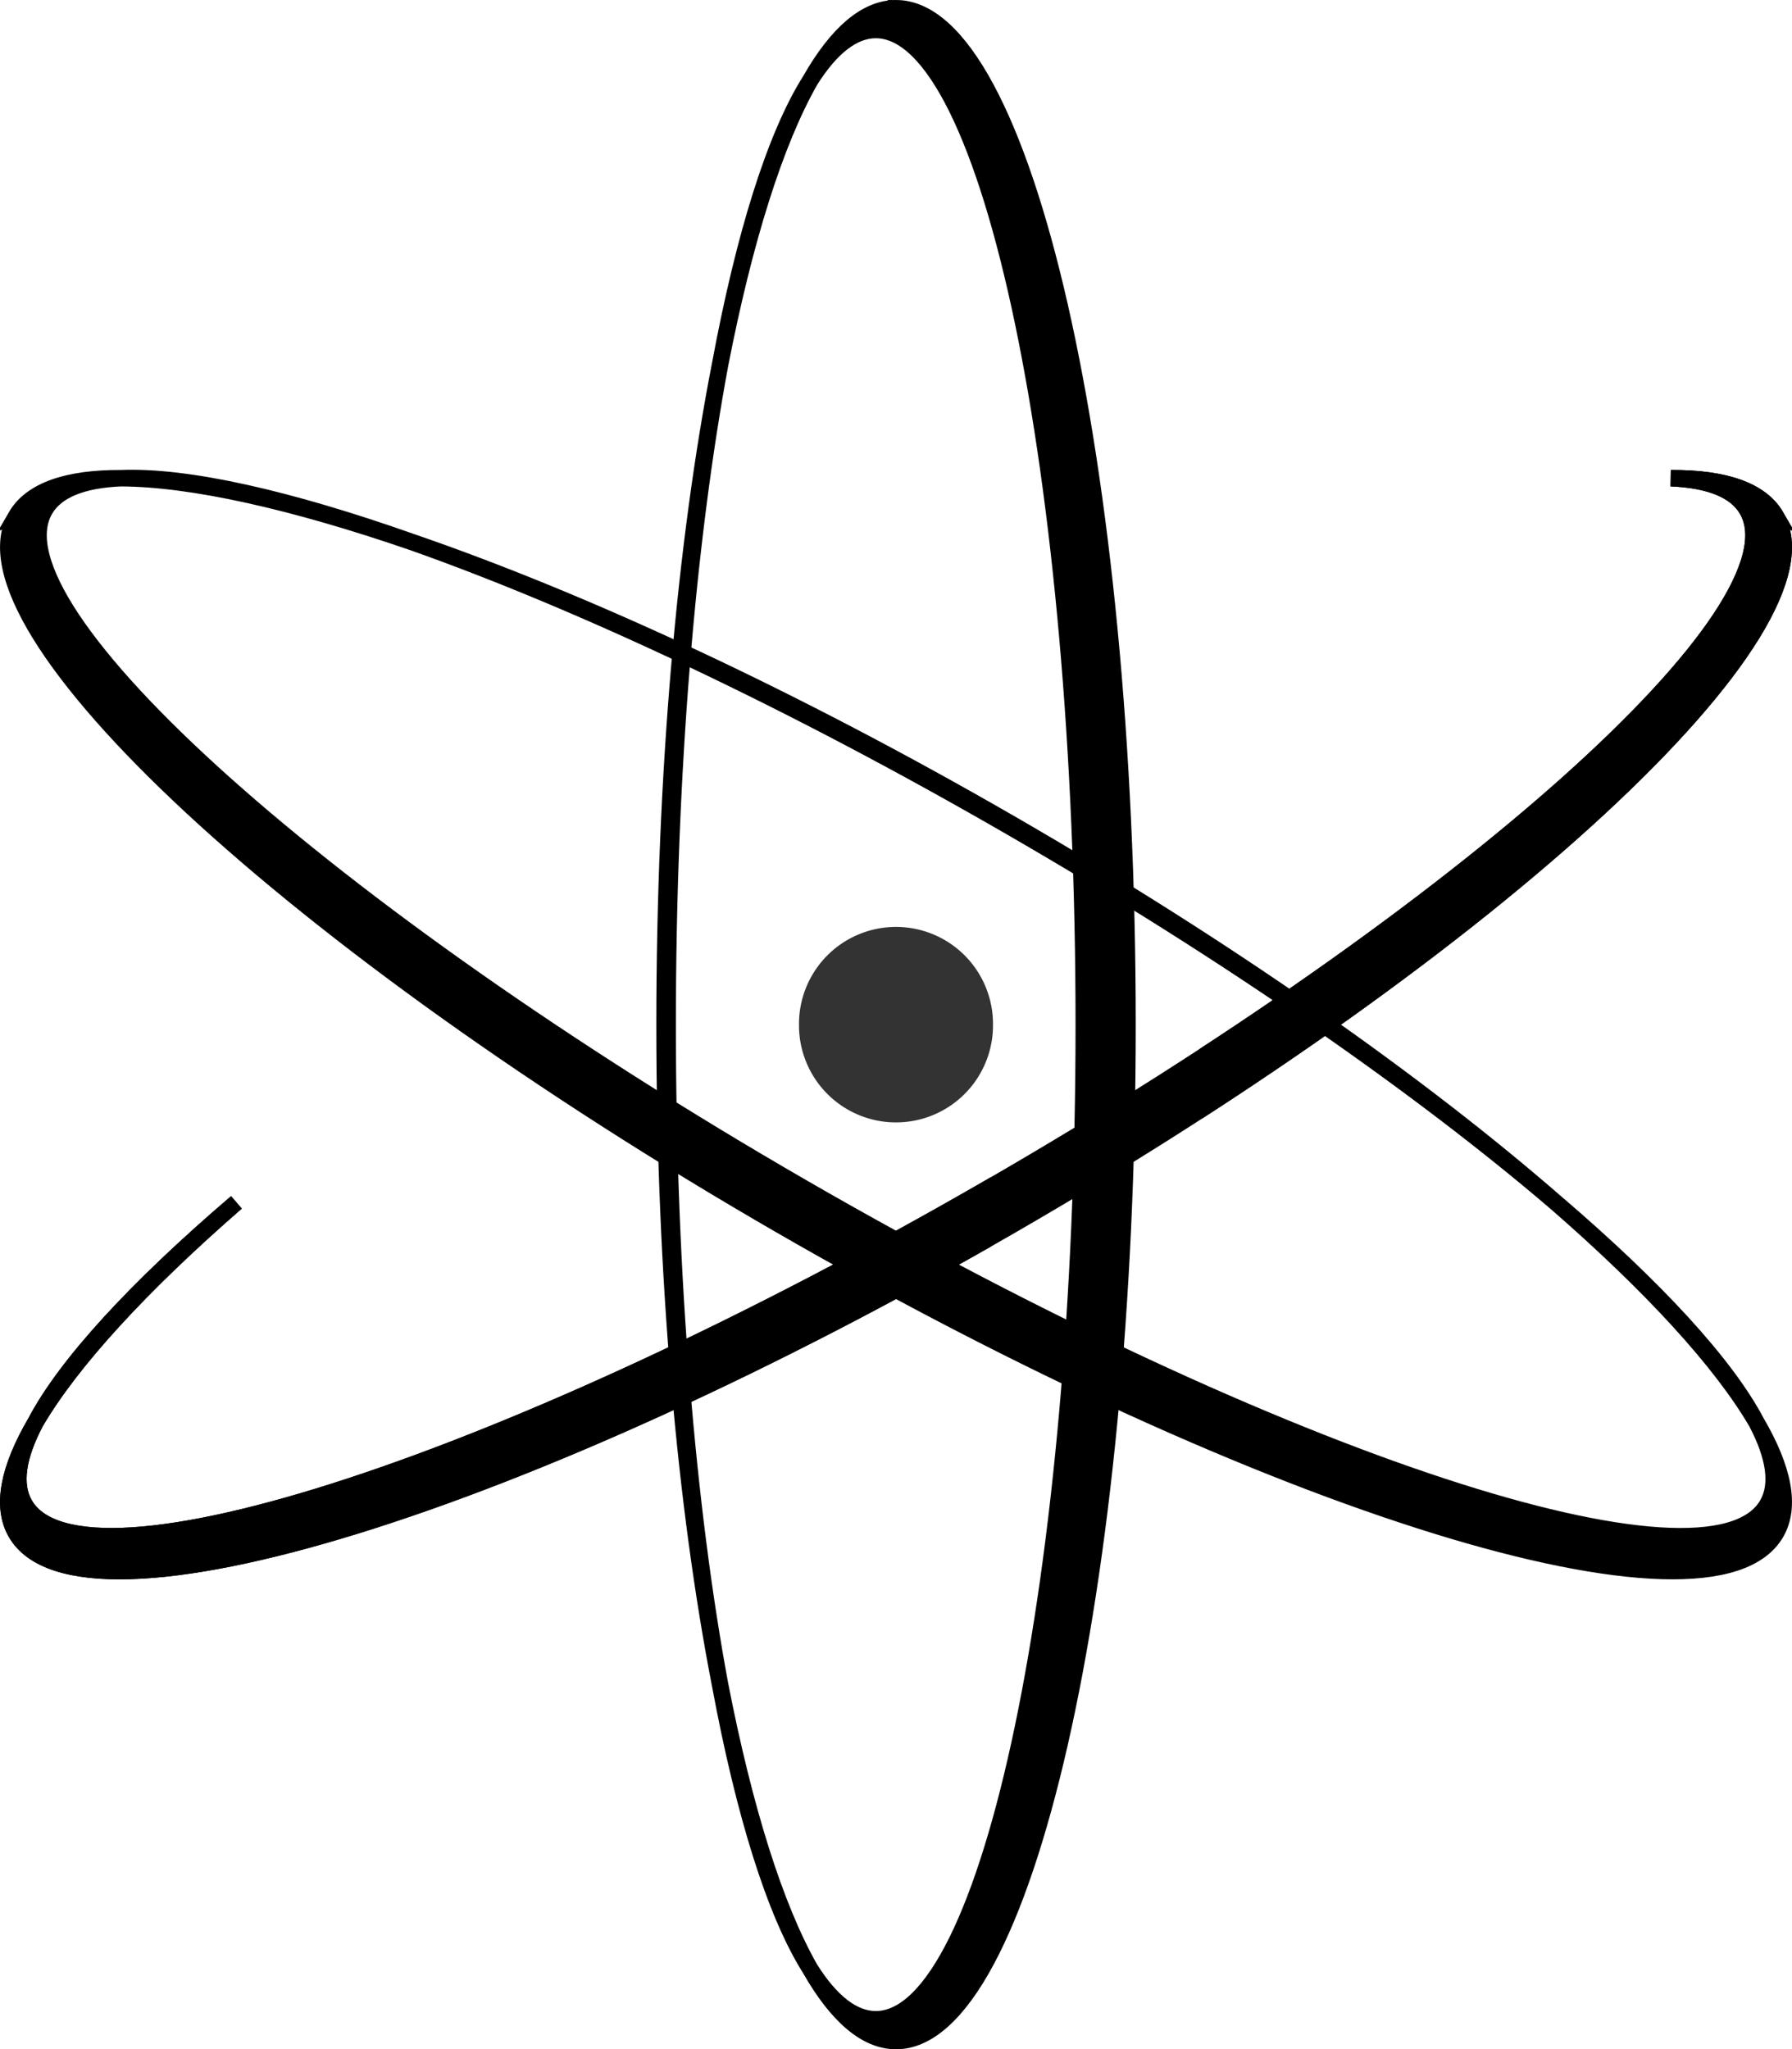 <?xml version="1.0"?><svg width="326.615" height="373.446" xmlns="http://www.w3.org/2000/svg" xmlns:xlink="http://www.w3.org/1999/xlink">
 <title>Atom</title>
 <defs>
  <linearGradient id="linearGradient3855">
   <stop stop-color="#dbdfdd" offset="0" id="stop3857"/>
   <stop stop-color="#000000" id="stop3859" offset="0.679"/>
   <stop stop-color="#dddddf" offset="1" id="stop3861"/>
  </linearGradient>
  <linearGradient id="linearGradient3845">
   <stop stop-color="#dbdfdd" offset="0" id="stop3847"/>
   <stop stop-color="#000000" stop-opacity="0.93" id="stop3849" offset="0.485"/>
   <stop stop-color="#dddddf" offset="1" id="stop3851"/>
  </linearGradient>
  <linearGradient id="linearGradient3726">
   <stop stop-color="#dbdfdd" id="stop3728" offset="0"/>
   <stop stop-color="#000000" stop-opacity="0.93" offset="0.5" id="stop3734"/>
   <stop stop-color="#dddddf" id="stop3730" offset="1"/>
  </linearGradient>
  <linearGradient id="linearGradient3667">
   <stop stop-color="#c60000" id="stop3669" offset="0"/>
   <stop stop-color="#000000" id="stop3671" offset="1"/>
  </linearGradient>
  <linearGradient gradientTransform="translate(-201.916,-249.701)" y2="497.223" x2="435.617" y1="398.923" x1="408.911" gradientUnits="userSpaceOnUse" id="linearGradient3744-8" xlink:href="#linearGradient3726-5"/>
  <linearGradient id="linearGradient3726-5">
   <stop stop-color="#dbdfdd" id="stop3728-6" offset="0"/>
   <stop stop-color="#000000" stop-opacity="0.93" offset="0.5" id="stop3734-2"/>
   <stop stop-color="#dddddf" id="stop3730-5" offset="1"/>
  </linearGradient>
  <linearGradient xlink:href="#linearGradient3726-5-5" id="linearGradient3765-1" gradientUnits="userSpaceOnUse" gradientTransform="matrix(0.707,0.707,-0.707,0.707,415.569,-130.431)" x1="408.911" y1="398.923" x2="435.617" y2="497.223"/>
  <linearGradient id="linearGradient3726-5-5">
   <stop stop-color="#dbdfdd" id="stop3728-6-2" offset="0"/>
   <stop stop-color="#000000" stop-opacity="0.93" offset="0.5" id="stop3734-2-6"/>
   <stop stop-color="#dddddf" id="stop3730-5-9" offset="1"/>
  </linearGradient>
  <radialGradient r="19.179" fy="433.21" fx="372.857" cy="439.237" cx="364.821" gradientUnits="userSpaceOnUse" id="radialGradient3869" xlink:href="#linearGradient3667"/>
  <linearGradient y2="1.004" x2="1.307" y1="0.399" x1="1.018" id="linearGradient3878" xlink:href="#linearGradient3855"/>
  <linearGradient y2="1.038" x2="0.885" y1="0.811" x1="0.509" id="linearGradient3881" xlink:href="#linearGradient3845"/>
  <linearGradient y2="0.977" x2="0.233" y1="0.779" x1="0.348" id="linearGradient3884" xlink:href="#linearGradient3726-5"/>
  <linearGradient y2="598.003" x2="395.771" y1="470.039" x1="417.348" gradientTransform="matrix(-0.5,0.866,0.866,0.5,169.886,-98.086)" gradientUnits="userSpaceOnUse" id="linearGradient3881-7" xlink:href="#linearGradient3845-3"/>
  <linearGradient id="linearGradient3845-3">
   <stop stop-color="#dbdfdd" offset="0" id="stop3847-6"/>
   <stop stop-color="#000000" stop-opacity="0.93" id="stop3849-0" offset="0.485"/>
   <stop stop-color="#dddddf" offset="1" id="stop3851-2"/>
  </linearGradient>
  <linearGradient xlink:href="#linearGradient3845-3" id="linearGradient3907" x1="0.728" y1="0.884" x2="0.936" y2="1.024"/>
  <clipPath id="clipPath3940" clipPathUnits="userSpaceOnUse">
   <rect fill="#000000" stroke-width="10" ry="1.72" y="313.179" x="-245.893" height="195.268" width="175.982" id="rect3942"/>
  </clipPath>
  <linearGradient y2="497.223" x2="435.617" y1="398.923" x1="408.911" gradientTransform="matrix(0.5,0.866,-0.866,0.5,560.565,-98.086)" gradientUnits="userSpaceOnUse" id="linearGradient3884-6" xlink:href="#linearGradient3726-5-2"/>
  <linearGradient id="linearGradient3726-5-2">
   <stop stop-color="#dbdfdd" id="stop3728-6-24" offset="0"/>
   <stop stop-color="#000000" stop-opacity="0.93" offset="0.5" id="stop3734-2-7"/>
   <stop stop-color="#dddddf" id="stop3730-5-0" offset="1"/>
  </linearGradient>
  <linearGradient xlink:href="#linearGradient3726-5-2" id="linearGradient4009" x1="0.348" y1="0.779" x2="0.233" y2="0.977"/>
  <clipPath id="clipPath4034" clipPathUnits="userSpaceOnUse">
   <rect fill="#000000" fill-rule="nonzero" stroke-width="10" ry="1.659" y="202.697" x="-9.213" height="104.415" width="189.79" id="rect4036"/>
  </clipPath>
  <linearGradient y2="497.223" x2="435.617" y1="398.923" x1="408.911" gradientTransform="matrix(0.5,0.866,-0.866,0.5,560.565,-98.086)" gradientUnits="userSpaceOnUse" id="linearGradient3884-65" xlink:href="#linearGradient3726-5-4"/>
  <linearGradient id="linearGradient3726-5-4">
   <stop stop-color="#dbdfdd" id="stop3728-6-6" offset="0"/>
   <stop stop-color="#000000" stop-opacity="0.93" offset="0.5" id="stop3734-2-4"/>
   <stop stop-color="#dddddf" id="stop3730-5-2" offset="1"/>
  </linearGradient>
  <linearGradient xlink:href="#linearGradient3726-5-4" id="linearGradient4056" x1="0.348" y1="0.779" x2="0.233" y2="0.977"/>
  <clipPath id="clipPath4081" clipPathUnits="userSpaceOnUse">
   <rect fill="#000000" fill-rule="nonzero" stroke-width="10" ry="1.659" y="73.714" x="218.657" height="130.826" width="122.841" id="rect4083"/>
  </clipPath>
 </defs>
 <g>
  <title>Layer 1</title>
  <g id="layer1">
   <g id="g4085">
    <path opacity="0.8" fill="#000000" stroke-width="3" id="path3655" d="m180.986,186.723a17.679,17.679 0 1 1 -35.357,0a17.679,17.679 0 1 1 35.357,0z"/>
    <path fill="#000000" stroke="#000000" stroke-width="3" stroke-miterlimit="4" d="m323.717,94.11c-2.76,-4.781 -9.432,-7.016 -19.179,-6.969c7.009,0.283 11.816,2.153 13.898,5.76c10.473,18.14 -51.325,73.403 -138.014,123.453c-86.689,50.05 -165.447,75.937 -175.92,57.797c-2.087,-3.615 -1.304,-8.731 1.972,-14.959c-4.933,8.436 -6.33,15.349 -3.566,20.137c11.65,20.178 92.907,-4.926 181.498,-56.074c88.591,-51.148 150.96,-108.967 139.31,-129.145zm-317.243,165.082c6.519,-11.147 19.243,-24.968 36.614,-40.083c-18.202,15.564 -31.033,29.474 -36.614,40.083zm353.856,-205.165c24.743,-21.156 59.419,-45.347 99.412,-68.438c39.993,-23.09 78.282,-41.025 108.975,-51.875c-31.189,10.723 -69.468,28.416 -109.256,51.388c-39.789,22.972 -74.251,47.275 -99.131,68.925l0,-0zm208.387,-120.312c21.802,-7.495 40.147,-11.593 53.063,-11.655c-11.977,-0.483 -30.456,3.664 -53.063,11.655z" id="path2816-2"/>
    <path fill="#000000" stroke="#000000" stroke-width="3" stroke-miterlimit="4" d="m2.903,94.11c2.76,-4.781 9.432,-7.016 19.179,-6.969c-7.009,0.283 -11.816,2.153 -13.898,5.76c-10.473,18.14 51.325,73.403 138.014,123.453c86.689,50.05 165.447,75.937 175.92,57.797c2.087,-3.615 1.304,-8.731 -1.972,-14.959c4.933,8.436 6.33,15.349 3.566,20.137c-11.65,20.178 -92.907,-4.926 -181.498,-56.074c-88.591,-51.148 -150.96,-108.967 -139.31,-129.145zm317.243,165.082c-6.519,-11.147 -19.243,-24.968 -36.614,-40.083c18.202,15.564 31.033,29.474 36.614,40.083zm-36.614,-40.083c-24.743,-21.156 -59.419,-45.347 -99.412,-68.438c-39.993,-23.09 -78.282,-41.025 -108.975,-51.875c31.189,10.723 69.468,28.416 109.256,51.388c39.789,22.972 74.251,47.276 99.131,68.925l0,-0zm-208.387,-120.312c-21.802,-7.495 -40.147,-11.593 -53.063,-11.655c11.977,-0.483 30.456,3.664 53.063,11.655z" id="path2816-2-4"/>
    <path fill="#000000" stroke="#000000" stroke-width="3" stroke-miterlimit="4" d="m163.312,1.5c-5.52,0 -10.793,4.66 -15.625,13.125c3.749,-5.928 7.772,-9.156 11.938,-9.156c20.946,0 37.906,81.151 37.906,181.25c0,100.099 -16.96,181.25 -37.906,181.25c-4.174,0 -8.213,-3.236 -11.969,-9.188c4.839,8.49 10.127,13.156 15.656,13.156c23.299,0 42.188,-82.923 42.188,-185.219c0,-102.296 -18.888,-185.219 -42.188,-185.219zm-15.656,357.281c-6.394,-11.219 -12.002,-29.149 -16.406,-51.75c4.377,23.545 10.009,41.613 16.406,51.75zm-16.406,-51.75c-5.95,-32.006 -9.562,-74.132 -9.562,-120.313c0,-46.18 3.612,-88.307 9.562,-120.312c-6.309,32.372 -10.125,74.369 -10.125,120.312c0,45.944 3.816,87.941 10.125,120.313zm0,-240.625c4.41,-22.629 10.034,-40.565 16.438,-51.781c-6.407,10.131 -12.055,28.207 -16.438,51.781z" id="path2816"/>
    <path fill="#000000" stroke="#000000" stroke-width="3" stroke-miterlimit="4" d="m3.122,94.024c2.76,-4.781 9.432,-7.017 19.179,-6.969c-7.009,0.283 -11.816,2.153 -13.898,5.76c-10.473,18.14 51.325,73.403 138.014,123.453c86.689,50.05 165.447,75.937 175.92,57.797c2.087,-3.615 1.304,-8.73 -1.972,-14.959c4.933,8.436 6.33,15.349 3.566,20.137c-11.65,20.178 -92.907,-4.926 -181.498,-56.074c-88.591,-51.148 -150.96,-108.967 -139.31,-129.145zm317.243,165.082c-6.519,-11.147 -19.243,-24.968 -36.614,-40.083c18.202,15.564 31.033,29.474 36.614,40.083zm-353.856,-205.165c292.5,143.926 257.824,119.734 217.83,96.644c-39.993,-23.09 -78.282,-41.025 -108.975,-51.875c31.189,10.723 69.468,28.416 109.256,51.388c39.789,22.972 74.251,47.276 99.131,68.925l-317.243,-165.082zm-171.774,-80.229c-21.802,-7.495 -40.147,-11.593 -53.063,-11.655c11.977,-0.483 30.456,3.664 53.063,11.655z" id="path2816-2-4-6" clip-path="url(#clipPath3940)"/>
    <path fill="#000000" stroke="#000000" stroke-width="3" stroke-miterlimit="4" d="m323.717,94.11c-2.76,-4.781 -9.432,-7.016 -19.179,-6.969c7.009,0.283 11.816,2.153 13.898,5.76c10.473,18.14 -51.325,73.403 -138.014,123.453c-86.689,50.05 -165.447,75.937 -175.92,57.797c-2.087,-3.615 -1.304,-8.731 1.972,-14.959c-4.933,8.436 -6.33,15.349 -3.566,20.137c11.65,20.178 92.907,-4.926 181.498,-56.074c88.591,-51.148 150.96,-108.967 139.31,-129.145zm-317.243,165.082c6.519,-11.147 19.243,-24.968 36.614,-40.083c-18.202,15.564 -31.033,29.474 -36.614,40.083zm353.856,-205.165c24.743,-21.156 59.419,-45.347 99.412,-68.438c39.993,-23.09 78.282,-41.025 108.975,-51.875c-31.189,10.723 -69.468,28.416 -109.256,51.388c-39.789,22.972 -74.251,47.275 -99.131,68.925l0,-0zm208.387,-120.312c21.802,-7.495 40.147,-11.593 53.063,-11.655c-11.977,-0.483 -30.456,3.664 -53.063,11.655z" id="path2816-2-49" clip-path="url(#clipPath4034)"/>
    <path fill="#000000" stroke="#000000" stroke-width="3" stroke-miterlimit="4" d="m323.717,94.11c-2.76,-4.781 -9.432,-7.016 -19.179,-6.969c7.009,0.283 11.816,2.153 13.898,5.76c10.473,18.14 -51.325,73.403 -138.014,123.453c-86.689,50.05 -165.447,75.937 -175.92,57.797c-2.087,-3.615 -1.304,-8.731 1.972,-14.959c-4.933,8.436 -6.33,15.349 -3.566,20.137c11.65,20.178 92.907,-4.926 181.498,-56.074c88.591,-51.148 150.96,-108.967 139.31,-129.145zm-317.243,165.082c6.519,-11.147 19.243,-24.968 36.614,-40.083c-18.202,15.564 -31.033,29.474 -36.614,40.083zm353.856,-205.165c24.743,-21.156 59.419,-45.347 99.412,-68.438c39.993,-23.09 78.282,-41.025 108.975,-51.875c-31.189,10.723 -69.468,28.416 -109.256,51.388c-39.789,22.972 -74.251,47.275 -99.131,68.925l0,-0zm208.387,-120.312c21.802,-7.495 40.147,-11.593 53.063,-11.655c-11.977,-0.483 -30.456,3.664 -53.063,11.655z" id="path2816-2-5" clip-path="url(#clipPath4081)"/>
   </g>
  </g>
 </g>
</svg>